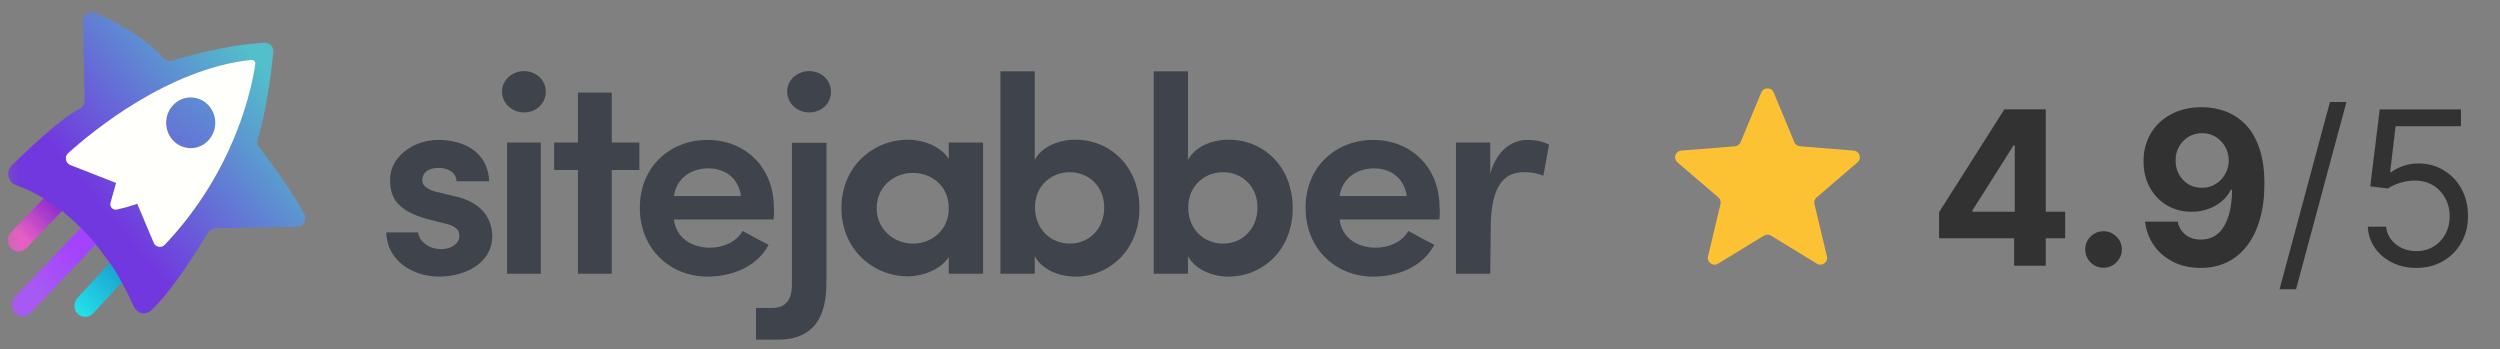 <svg width="186" height="26" fill="none" xmlns="http://www.w3.org/2000/svg"><rect width="100%" height="100%" fill="#808080" stroke="none"/><path d="M29.027 13.308c0-1.564 1.647-2.898 3.577-2.898 1.824 0 3.701.836 3.789 3.076h-2.426c-.035-.729-.761-.996-1.31-.996-.637 0-1.24.231-1.24.96 0 .391.46.676 1.027.818l1.629.391c2.249.587 2.55 2.151 2.55 2.916 0 1.973-1.966 3.004-3.967 3.004-1.913 0-3.878-1.173-3.914-3.289h2.373c.053.693.85 1.28 1.788 1.244.708-.018 1.275-.427 1.275-.978.018-.498-.354-.764-1.062-.924l-1.328-.338c-2.532-.693-2.763-1.849-2.763-2.987Zm9.97-8.018c.885 0 1.611.676 1.611 1.529 0 .889-.726 1.547-1.611 1.547-.903 0-1.647-.676-1.647-1.547 0-.871.761-1.529 1.647-1.529Zm1.24 15.076h-2.514v-9.76h2.514v9.76Zm5.277-9.76h2.054V12.65h-2.054v7.716h-2.515V12.65h-1.771v-2.044h1.771V6.89h2.515v3.716ZM57.556 16.33h-7.42c.159 1.298 1.24 2.098 2.692 2.098.974 0 1.966-.427 2.426-1.244.602.338 1.31.711 1.93 1.031-.885 1.671-2.763 2.364-4.551 2.364-2.763 0-5.029-2.044-5.029-5.12 0-3.075 2.267-5.049 5.029-5.049s4.941 1.973 4.941 5.049c.035.249 0 .658-.018.871Zm-2.426-1.742c-.177-1.333-1.187-2.062-2.426-2.062-1.328 0-2.373.764-2.568 2.062h4.994Zm1.116 8.32h1.24c1.24 0 1.452-.996 1.434-1.831V10.623h2.568v10.418c0 2.525-.921 4.231-3.63 4.231h-1.611v-2.364Zm3.949-17.618c.921 0 1.629.676 1.629 1.529 0 .889-.708 1.547-1.629 1.547-.885 0-1.629-.676-1.629-1.547-.018-.853.744-1.529 1.629-1.529ZM70.589 19.121c-.637.996-2.054 1.44-3.028 1.44-2.568 0-4.958-1.973-4.958-5.084 0-3.129 2.391-5.084 4.958-5.084.885 0 2.302.338 3.028 1.422v-1.209h2.55v9.76h-2.55v-1.244Zm-2.674-.996c1.363 0 2.674-.96 2.674-2.631 0-1.707-1.328-2.631-2.674-2.631-1.399 0-2.692 1.031-2.692 2.631 0 1.564 1.293 2.631 2.692 2.631Zm6.517 2.24V5.308h2.55v6.596c.514-.978 1.753-1.511 3.028-1.511 2.568 0 4.763 1.973 4.763 5.102 0 3.093-2.231 5.084-4.763 5.084-1.275 0-2.515-.551-3.028-1.529v1.316h-2.55Zm5.153-2.24c1.417 0 2.568-1.067 2.568-2.684 0-1.582-1.151-2.631-2.568-2.631-1.31 0-2.585.96-2.585 2.631.018 1.653 1.222 2.684 2.585 2.684Zm6.251 2.24V5.308h2.55v6.596c.513-.978 1.753-1.511 3.028-1.511 2.568 0 4.764 1.973 4.764 5.102 0 3.093-2.231 5.084-4.764 5.084-1.275 0-2.515-.551-3.028-1.529v1.316h-2.55Zm5.153-2.24c1.417 0 2.568-1.067 2.568-2.684 0-1.582-1.151-2.631-2.568-2.631-1.31 0-2.585.96-2.585 2.631 0 1.653 1.222 2.684 2.585 2.684ZM107.086 16.33h-7.42c.159 1.298 1.24 2.098 2.692 2.098.974 0 1.965-.427 2.426-1.244.602.338 1.31.711 1.93 1.031-.885 1.671-2.763 2.364-4.551 2.364-2.763 0-5.029-2.044-5.029-5.12 0-3.075 2.267-5.049 5.029-5.049 2.762 0 4.941 1.973 4.941 5.049.035.249.017.658-.018.871Zm-2.426-1.742c-.177-1.333-1.187-2.062-2.426-2.062-1.328 0-2.373.764-2.568 2.062h4.994Zm6.215 5.778h-2.55v-9.76h2.55v2.311c.496-1.778 1.647-2.507 2.763-2.507.691 0 1.204.142 1.611.356l-.425 2.311c-.602-.267-1.239-.267-1.487-.267-1.736 0-2.426 1.547-2.426 4.142l-.036 3.413Z" fill="#3E434C"/><g clip-path="url(#clip0_4384_3359)"><mask id="mask0_4384_3359" style="mask-type:luminance" maskUnits="userSpaceOnUse" x="0" y="0" width="106" height="25"><path d="M105.25.271H.25V24.021h105V.271Z" fill="#fff"/></mask><g mask="url(#mask0_4384_3359)"><path d="M6.345 23.572c-.214 0-.41-.074-.552-.221-.161-.147-.25-.35-.25-.59 0-.222.072-.425.214-.591l2.994-3.246c.161-.166.357-.258.589-.258.214 0 .41.074.552.221.161.147.25.369.25.59 0 .221-.072.425-.214.591l-2.994 3.246c-.161.166-.356.258-.588.258Z" fill="url(#paint0_linear_4384_3359)"/><path d="M1.388 18.705c-.214 0-.41-.092-.571-.239-.16-.147-.231-.369-.231-.591 0-.221.089-.424.231-.59l2.816-2.933c.142-.166.356-.239.571-.239.214 0 .409.092.57.239.161.147.231.369.231.591 0 .221-.089.424-.231.59l-2.816 2.934c-.142.147-.356.239-.57.239Z" fill="url(#paint1_linear_4384_3359)"/><path d="M1.67 23.526c-.215 0-.412-.092-.573-.241-.161-.148-.233-.37-.233-.592s.072-.425.233-.592l5.661-5.938c.161-.166.358-.24.573-.24.215 0 .412.092.573.24.323.314.323.851.018 1.184l-5.661 5.938c-.158.155-.37.241-.591.241Z" fill="url(#paint2_linear_4384_3359)"/><path d="M5.09 11.41C6.917 9.764 12.56 5.121 18.722 4.474c.041-.004.083.002.121.017.038.015.073.038.101.069.028.03.048.067.059.107.011.04.013.082.005.122-.215 1.554-1.416 7.842-6.736 13.447-.058.061-.13.106-.21.132-.08.025-.166.03-.248.013-.082-.017-.159-.054-.223-.109s-.113-.124-.143-.203l-1.219-2.885-1.522.406c-.07.017-.143.015-.213-.005-.069-.021-.132-.059-.181-.112-.049-.053-.084-.118-.1-.188-.016-.07-.013-.144.009-.212l.412-1.461-3.404-1.331c-.341-.13-.43-.611-.144-.869h.001Z" fill="url(#paint3_linear_4384_3359)"/><path d="m22.109 16.867-6.091.111c-.215 0-.412.111-.537.314-.609 1.017-2.651 4.346-4.246 5.808-.376.352-.949.259-1.218-.185-.043-.073-.085-.147-.125-.222-.376-.869-.662-1.387-1.164-2.275-.43-.758-1.29-1.831-1.792-2.478-.609-.759-1.899-1.942-2.562-2.423-1.236-.925-2.382-1.461-3.206-1.757-.591-.223-.753-1.018-.287-1.461C2.224 10.985 4.517 8.821 5.95 8.081c.215-.111.34-.351.34-.592l-.107-5.938c0-.481.466-.814.896-.61 1.289.573 3.708 1.794 5.088 3.385.161.185.412.259.645.185 1.039-.315 3.995-1.166 6.861-1.332.394-.019.716.314.662.721-.143 1.406-.519 4.439-1.164 6.437-.071.203-.036.425.107.61.627.814 2.473 3.292 3.35 4.957.251.426-.036.963-.519.963l-.001-.001Z" fill="url(#paint4_linear_4384_3359)"/><path d="m9.498 15.388-.789.203c-.07.017-.144.015-.213-.005-.069-.021-.132-.059-.181-.112-.049-.053-.084-.118-.099-.188-.016-.07-.013-.144.009-.213l.412-1.461-3.404-1.332c-.359-.148-.448-.629-.161-.887C6.899 9.746 12.543 5.104 18.705 4.456c.041-.004.083.002.121.017.038.015.073.039.101.069.028.03.048.067.059.107.011.04.013.081.005.122-.215 1.554-1.415 7.842-6.736 13.446-.058.061-.13.106-.21.132-.08.025-.165.03-.248.013-.082-.017-.159-.054-.223-.108-.064-.054-.113-.124-.143-.203l-1.218-2.886-.716.223.001.001Z" fill="#FFFFFC"/><path d="M14.19 11.022c1.009 0 1.827-.844 1.827-1.886 0-1.042-.818-1.887-1.827-1.887-1.009 0-1.827.844-1.827 1.887 0 1.042.818 1.886 1.827 1.886Z" fill="url(#paint5_linear_4384_3359)"/></g></g><g clip-path="url(#clip1_4384_3359)"><path fill-rule="evenodd" clip-rule="evenodd" d="M131.761 17.531c-.16-.098-.362-.098-.522 0l-3.415 2.086c-.38.232-.851-.11-.747-.543l.928-3.893c.044-.182-.018-.374-.161-.496l-3.039-2.604c-.338-.289-.158-.843.285-.878l3.99-.32c.186-.015.349-.133.421-.306l1.537-3.696c.171-.411.753-.411.924 0l1.537 3.696c.072.173.235.291.421.306l3.99.32c.443.035.623.589.285.878l-3.039 2.604c-.143.122-.205.313-.161.496l.928 3.893c.104.433-.367.774-.747.543l-3.415-2.086Z" fill="#FCC234"/><path d="M144.267 17.726v-1.938l4.858-7.653h1.67v2.682h-.988l-3.063 4.847v.091h6.904v1.972h-9.381Zm5.585 2.046v-2.636l.046-.858V8.135h2.307V19.771h-2.353Zm6.654.148c-.375 0-.697-.133-.966-.398-.265-.269-.398-.591-.398-.966 0-.371.133-.689.398-.955.269-.265.591-.398.966-.398.363 0 .682.133.954.398.273.265.409.583.409.955 0 .25-.064.479-.193.688-.125.204-.29.369-.494.494-.205.121-.43.182-.676.182Zm7.319-11.943c.599 0 1.175.1 1.728.301.556.201 1.053.521 1.488.96.44.439.786 1.023 1.04 1.75.258.724.388 1.612.392 2.665 0 .989-.112 1.871-.335 2.648-.22.773-.536 1.43-.949 1.972-.413.542-.911.955-1.494 1.239-.584.28-1.235.42-1.955.42-.776 0-1.462-.15-2.057-.449-.594-.303-1.074-.714-1.437-1.233-.36-.523-.578-1.11-.654-1.761h2.426c.095.424.294.754.597.989.303.231.678.347 1.125.347.758 0 1.333-.33 1.727-.989.394-.663.593-1.57.597-2.722h-.08c-.174.341-.409.634-.704.881-.296.242-.635.43-1.017.562-.379.133-.782.199-1.21.199-.686 0-1.298-.161-1.836-.483s-.962-.765-1.272-1.33c-.311-.564-.466-1.208-.466-1.932-.004-.78.176-1.475.539-2.085.364-.61.872-1.087 1.523-1.432.655-.348 1.417-.521 2.284-.517Zm.017 1.932c-.382 0-.723.091-1.022.273-.296.182-.531.426-.705.733-.17.307-.254.65-.25 1.028 0 .383.083.727.25 1.034.171.303.402.545.693.727.296.178.633.267 1.012.267.284 0 .547-.053.789-.159.243-.106.453-.252.631-.438.182-.189.324-.407.426-.653.102-.246.154-.507.154-.784-.004-.367-.091-.705-.262-1.011-.17-.307-.405-.553-.704-.739-.3-.186-.637-.278-1.012-.278Zm10.733-2.318-3.75 13.932h-1.227l3.75-13.932h1.227Zm5.203 12.341c-.666 0-1.267-.133-1.801-.398-.534-.265-.962-.629-1.284-1.091-.322-.462-.498-.989-.528-1.579h1.363c.053.526.292.962.716 1.307.428.341.94.511 1.534.511.478 0 .902-.112 1.273-.335.375-.223.669-.53.881-.92.216-.394.324-.839.324-1.335 0-.508-.112-.96-.336-1.358-.219-.402-.522-.718-.909-.949-.386-.231-.827-.348-1.323-.352-.357-.004-.722.051-1.097.165-.375.11-.684.252-.926.426l-1.318-.159.704-5.727h6.046v1.25h-4.864l-.409 3.432h.068c.239-.189.538-.347.898-.472s.735-.188 1.125-.188c.712 0 1.346.171 1.903.511.561.337 1 .799 1.318 1.386.322.587.483 1.258.483 2.011 0 .743-.166 1.405-.5 1.989-.329.58-.784 1.038-1.363 1.375-.58.333-1.239.5-1.978.5Z" fill="#323232"/></g><defs><linearGradient id="paint0_linear_4384_3359" x1="5.15" y1="24.215" x2="8.939" y2="20.416" gradientUnits="userSpaceOnUse"><stop offset=".188" stop-color="#25E2EA"/><stop offset="1" stop-color="#19A6D1"/></linearGradient><linearGradient id="paint1_linear_4384_3359" x1="-.039" y1="19.538" x2="4.591" y2="14.874" gradientUnits="userSpaceOnUse"><stop offset=".396" stop-color="#E55EC4"/><stop offset="1" stop-color="#8225D0"/></linearGradient><linearGradient id="paint2_linear_4384_3359" x1="5.731" y1="18.691" x2="2.375" y2="21.246" gradientUnits="userSpaceOnUse"><stop stop-color="#A443FD"/><stop offset="1" stop-color="#A959F3"/></linearGradient><linearGradient id="paint3_linear_4384_3359" x1="4.491" y1="20.105" x2="39.045" y2="-20.237" gradientUnits="userSpaceOnUse"><stop offset=".102" stop-color="#fff" stop-opacity=".7"/><stop offset=".481" stop-color="#fff" stop-opacity="0"/></linearGradient><linearGradient id="paint4_linear_4384_3359" x1="22.072" y1="2.236" x2="5.554" y2="15.755" gradientUnits="userSpaceOnUse"><stop offset=".174" stop-color="#52BFCA"/><stop offset=".916" stop-color="#7238DF"/></linearGradient><linearGradient id="paint5_linear_4384_3359" x1="20.243" y1="1.745" x2="6.866" y2="17.023" gradientUnits="userSpaceOnUse"><stop stop-color="#52BFCA"/><stop offset="1" stop-color="#7238DF"/></linearGradient><clipPath id="clip0_4384_3359"><path fill="#fff" d="M.25.271h22.5v23.75H.25z"/></clipPath><clipPath id="clip1_4384_3359"><path fill="#fff" d="M123.5 5.771h62v16h-62z"/></clipPath></defs></svg>